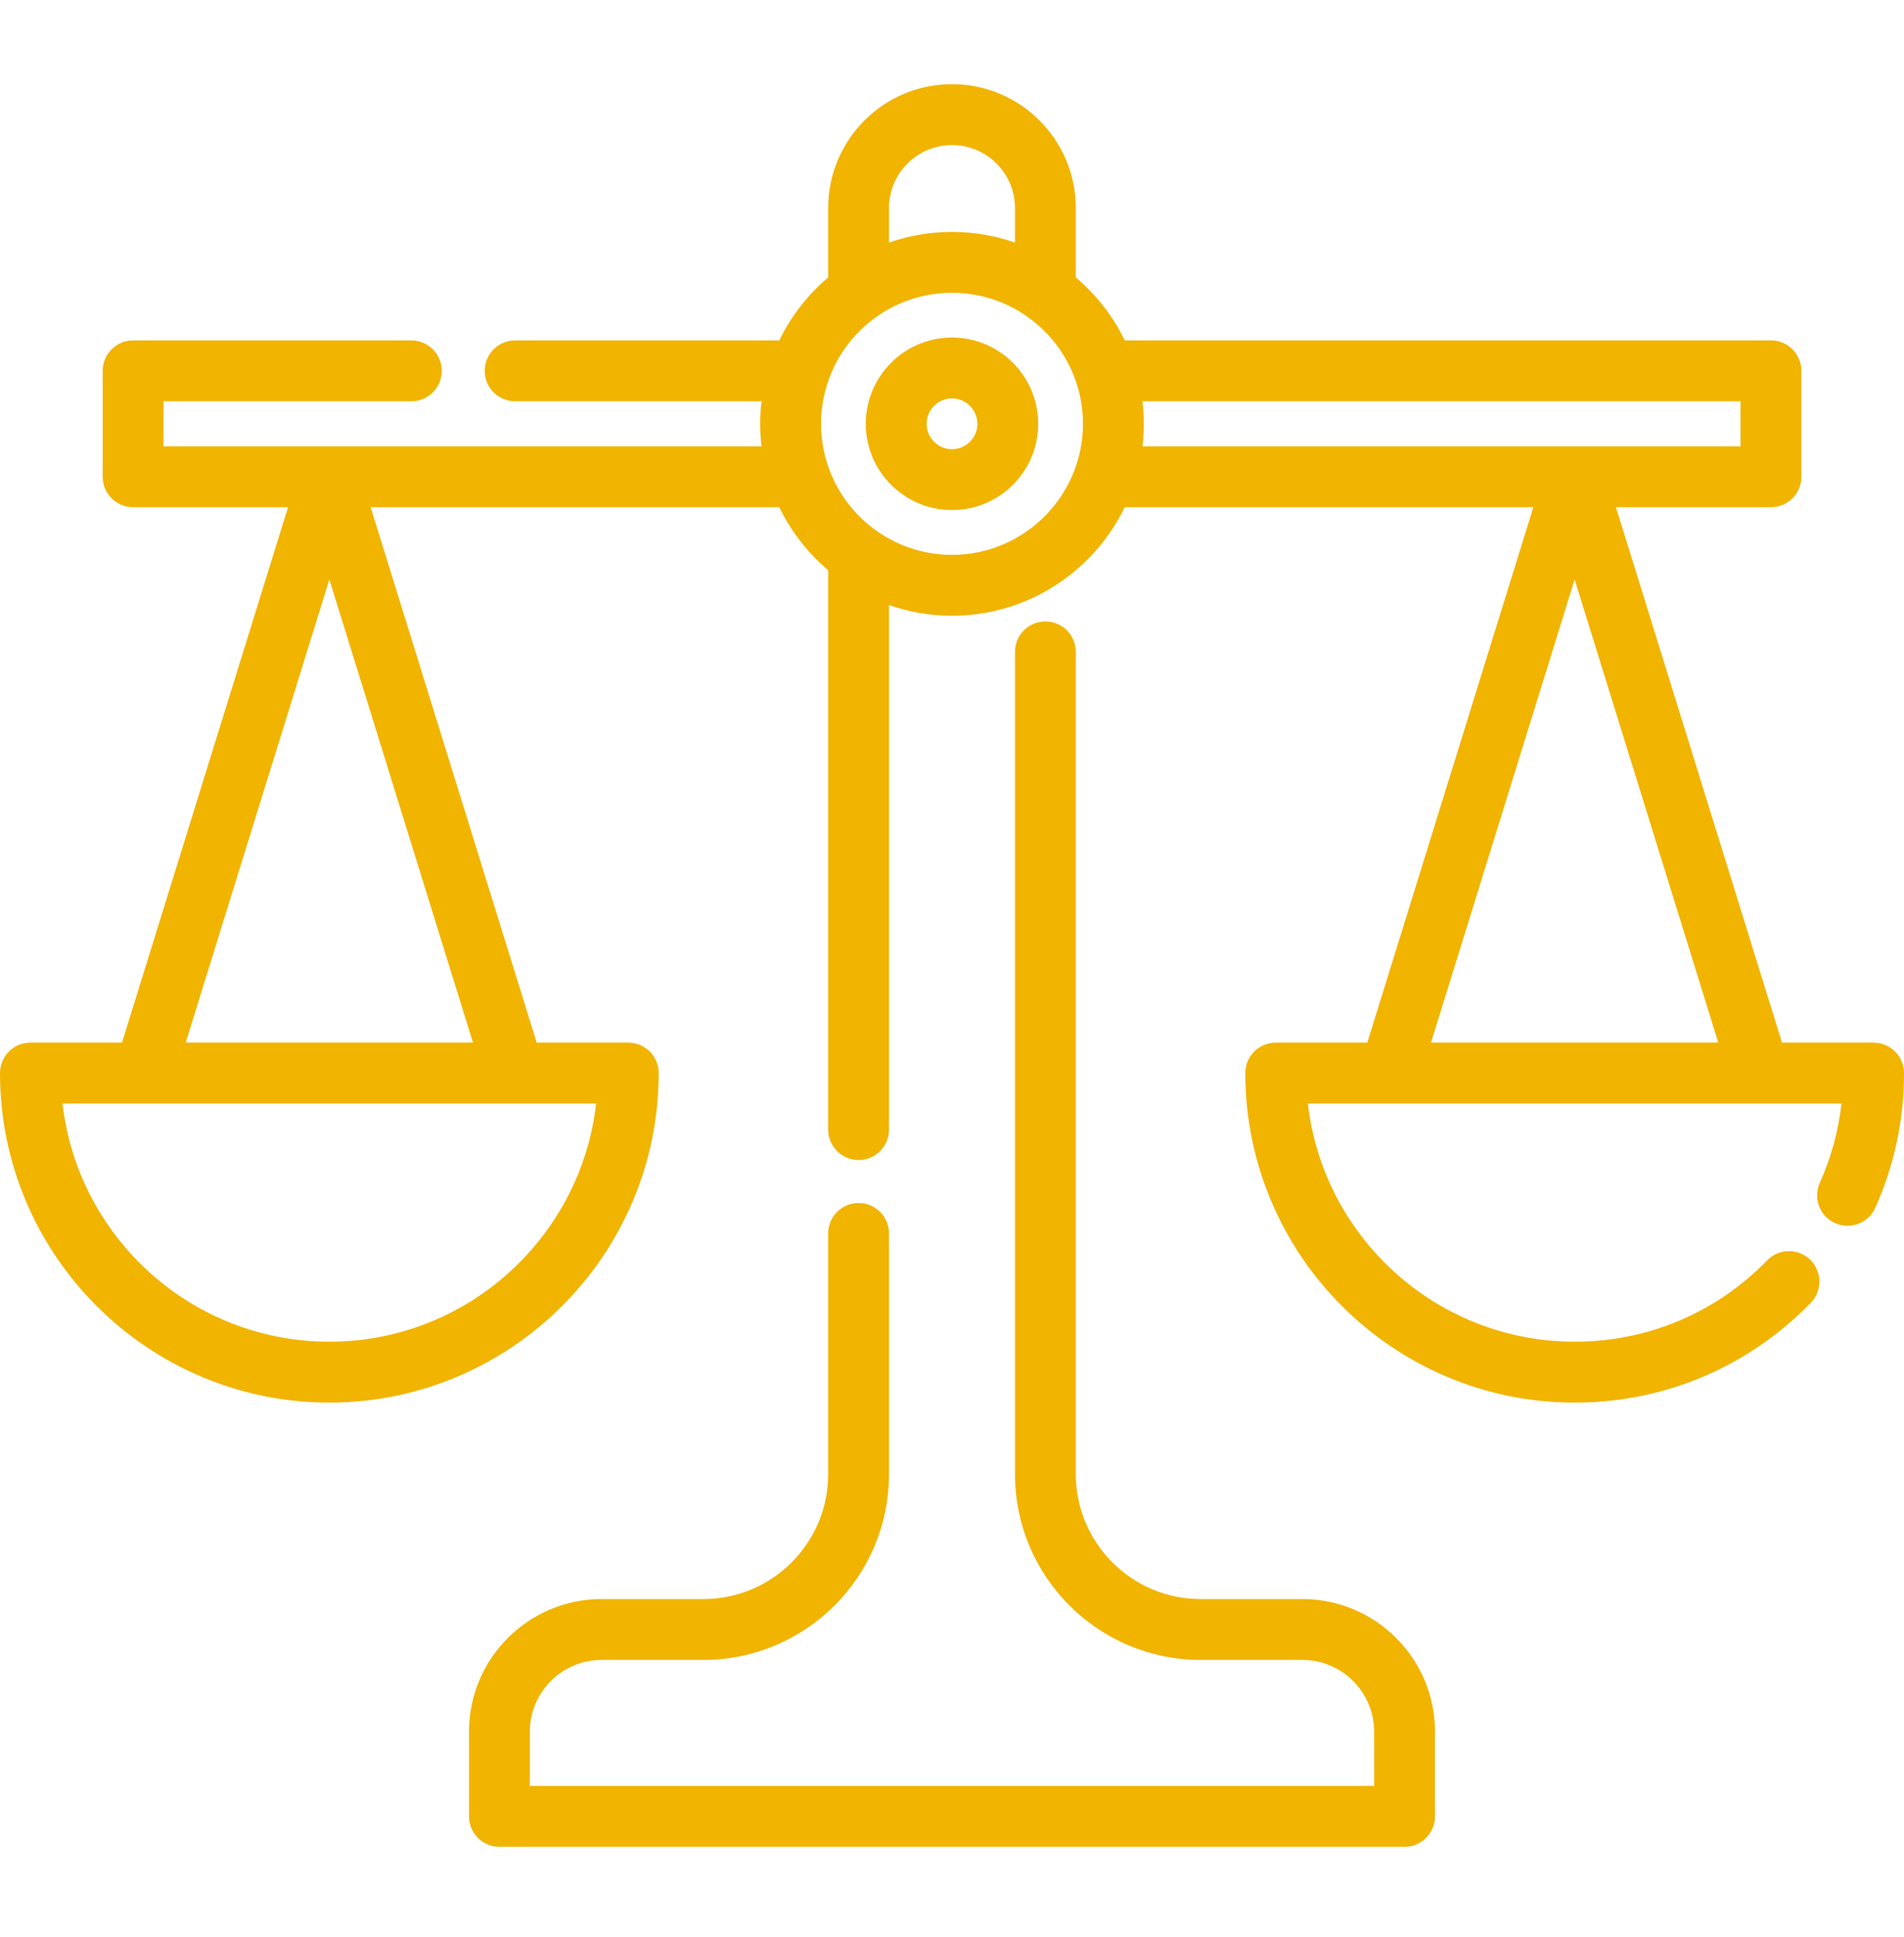 <svg width="60" height="61" viewBox="0 0 60 61" fill="none" xmlns="http://www.w3.org/2000/svg">
<path d="M41.042 50.364H37.834C35.666 50.364 33.902 48.6 33.902 46.432V20.531C33.902 20.002 33.473 19.573 32.943 19.573C32.414 19.573 31.985 20.002 31.985 20.531V46.432C31.985 49.657 34.608 52.281 37.834 52.281H41.042C42.289 52.281 43.303 53.295 43.303 54.542V56.25H16.697V54.542C16.697 53.295 17.711 52.281 18.958 52.281H22.166C25.391 52.281 28.015 49.657 28.015 46.432V38.848C28.015 38.319 27.586 37.89 27.057 37.89C26.527 37.89 26.098 38.319 26.098 38.848V46.432C26.098 48.6 24.334 50.364 22.166 50.364H18.958C16.654 50.364 14.779 52.238 14.779 54.542V57.209C14.779 57.738 15.209 58.167 15.738 58.167H44.262C44.791 58.167 45.221 57.738 45.221 57.209V54.542C45.221 52.238 43.346 50.364 41.042 50.364Z" fill="#F1B400"/>
<path d="M59.041 32.839H56.156L50.923 15.975H55.807C56.337 15.975 56.766 15.546 56.766 15.016V11.68C56.766 11.15 56.337 10.721 55.807 10.721H35.443C35.073 9.956 34.544 9.281 33.902 8.737V6.554C33.902 4.402 32.152 2.651 30.001 2.651C28.958 2.651 27.978 3.057 27.241 3.795C26.504 4.533 26.098 5.513 26.098 6.554V8.737C25.456 9.281 24.928 9.956 24.557 10.722H16.234C15.704 10.722 15.275 11.151 15.275 11.68C15.275 12.209 15.705 12.639 16.234 12.639H23.998C23.971 12.872 23.955 13.108 23.955 13.348C23.955 13.588 23.971 13.825 23.998 14.058H5.153V12.639H12.963C13.492 12.639 13.922 12.21 13.922 11.68C13.922 11.151 13.492 10.722 12.963 10.722H4.194C3.665 10.722 3.236 11.151 3.236 11.68V15.017C3.236 15.546 3.665 15.975 4.194 15.975H9.077L3.844 32.839H0.959C0.429 32.839 0 33.268 0 33.797C0 39.52 4.656 44.176 10.379 44.176C16.101 44.176 20.757 39.52 20.757 33.797C20.757 33.268 20.328 32.839 19.798 32.839H16.913L11.68 15.975H24.557C24.927 16.741 25.456 17.415 26.098 17.96V35.578C26.098 36.107 26.527 36.536 27.057 36.536C27.586 36.536 28.015 36.107 28.015 35.578V19.057C28.638 19.274 29.305 19.393 30 19.393C32.392 19.393 34.464 17.996 35.444 15.975H48.32L43.087 32.839H40.202C39.672 32.839 39.243 33.268 39.243 33.797C39.243 39.52 43.899 44.176 49.621 44.176C52.448 44.176 55.091 43.059 57.062 41.033C57.431 40.653 57.423 40.046 57.044 39.677C56.664 39.308 56.057 39.316 55.688 39.696C54.081 41.348 51.926 42.258 49.622 42.258C45.28 42.258 41.692 38.972 41.215 34.756H43.794H55.45H58.03C57.933 35.621 57.704 36.459 57.346 37.257C57.129 37.74 57.345 38.307 57.828 38.524C58.311 38.74 58.878 38.525 59.095 38.041C59.695 36.703 60 35.275 60 33.797C60 33.268 59.571 32.839 59.041 32.839ZM18.786 34.756C18.308 38.972 14.72 42.258 10.379 42.258C6.037 42.258 2.449 38.972 1.971 34.756H4.55H16.207H18.786ZM14.905 32.839H5.852L10.379 18.251L14.905 32.839ZM28.015 6.554C28.015 6.024 28.222 5.526 28.597 5.15C28.972 4.775 29.47 4.569 30.001 4.569C31.095 4.569 31.985 5.459 31.985 6.554V7.64C31.362 7.423 30.695 7.304 30 7.304C29.305 7.304 28.637 7.423 28.015 7.64V6.554H28.015ZM30 17.476C27.724 17.476 25.873 15.624 25.873 13.348C25.873 11.072 27.724 9.221 30 9.221C32.276 9.221 34.127 11.072 34.127 13.348C34.127 15.624 32.276 17.476 30 17.476ZM36.002 14.058C36.029 13.825 36.045 13.588 36.045 13.348C36.045 13.108 36.029 12.872 36.002 12.639H54.848V14.058H36.002V14.058ZM45.094 32.839L49.621 18.251L54.148 32.839H45.094Z" fill="#F1B400"/>
<path d="M30 10.631C28.502 10.631 27.283 11.85 27.283 13.348C27.283 14.847 28.502 16.065 30 16.065C31.498 16.065 32.717 14.847 32.717 13.348C32.717 11.85 31.498 10.631 30 10.631ZM30 14.148C29.559 14.148 29.201 13.789 29.201 13.348C29.201 12.907 29.559 12.549 30 12.549C30.441 12.549 30.8 12.907 30.8 13.348C30.8 13.789 30.441 14.148 30 14.148Z" fill="#F1B400"/>
</svg>
